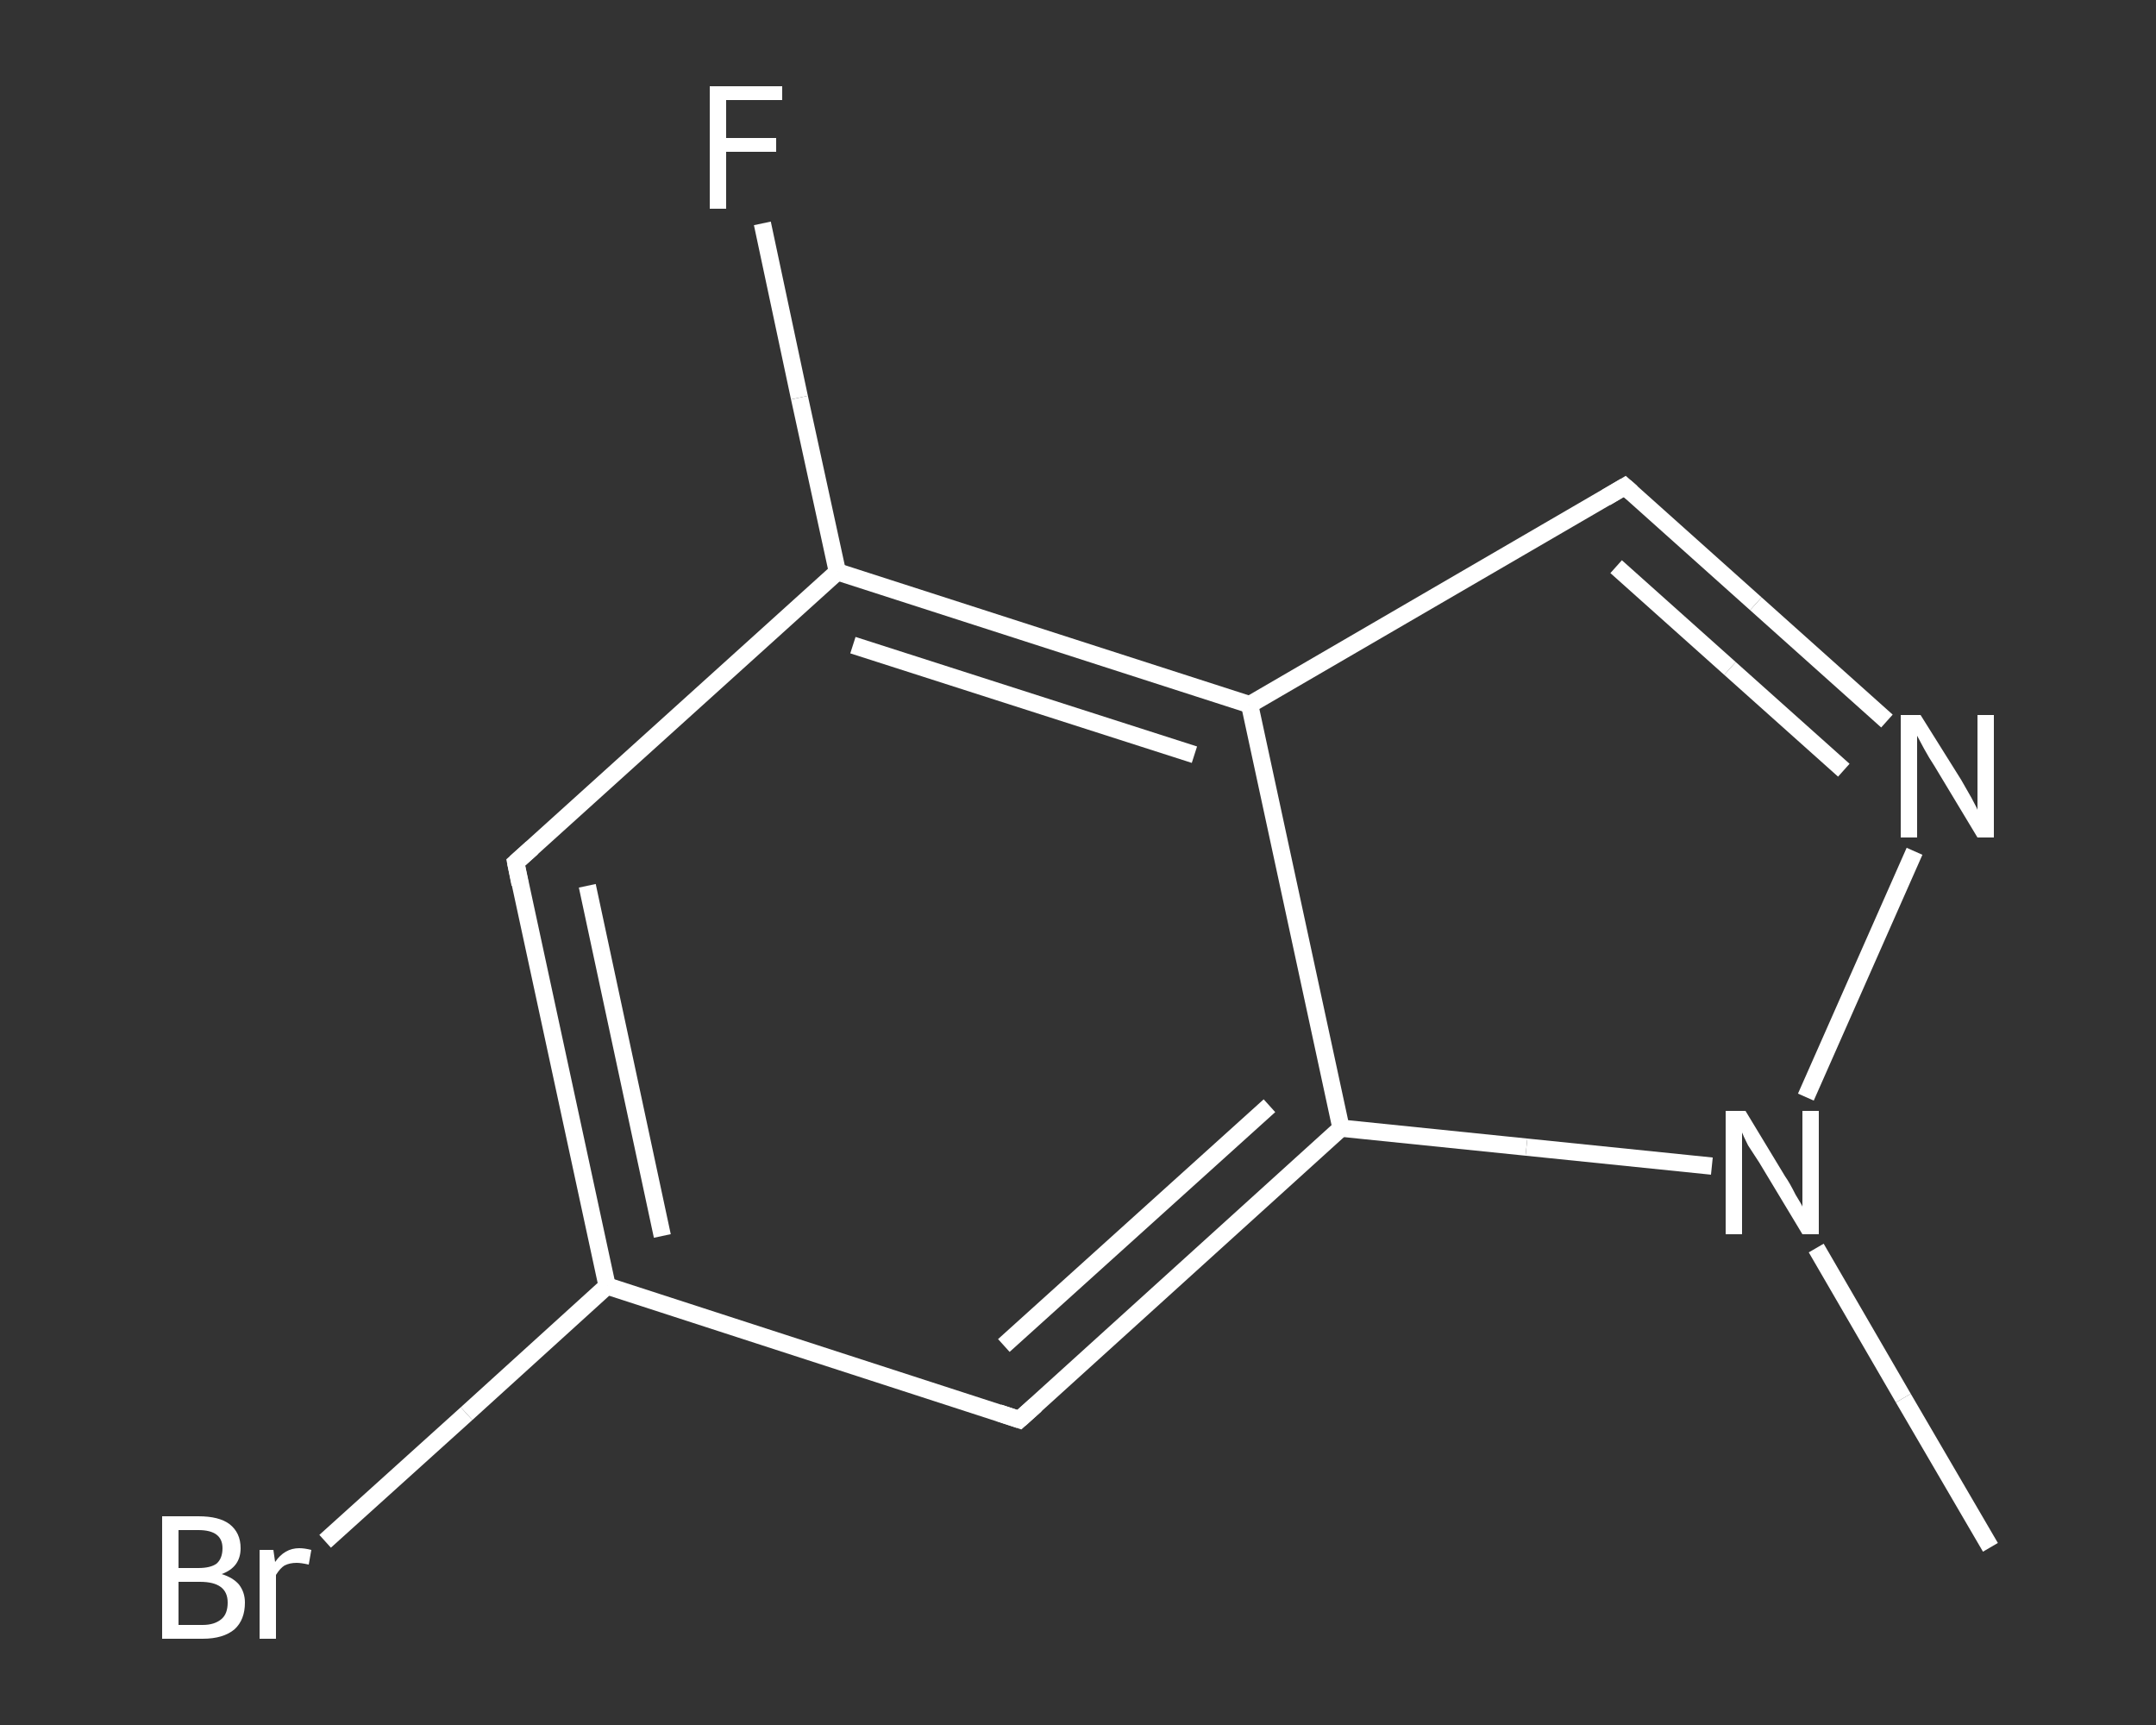 <?xml version='1.0' encoding='iso-8859-1'?>
<svg version='1.1' baseProfile='full'
              xmlns='http://www.w3.org/2000/svg'
                      xmlns:rdkit='http://www.rdkit.org/xml'
                      xmlns:xlink='http://www.w3.org/1999/xlink'
                  xml:space='preserve'
width='250px' height='200px' viewBox='0 0 250 200'>
<rect x="0" y="0" width="250" height="200" fill="#333333" stroke="none"/>
<!-- END OF HEADER -->
<rect style='opacity:1.0;fill:transparent;stroke:none' width='250.0' height='200.0' x='0.0' y='0.0'> </rect>
<path class='bond-0 atom-0 atom-1' d='M 230.8,179.4 L 220.7,162.1' style='fill:none;fill-rule:evenodd;stroke:#FFFFFF;stroke-width:2.0px;stroke-linecap:butt;stroke-linejoin:miter;stroke-opacity:1' />
<path class='bond-0 atom-0 atom-1' d='M 220.7,162.1 L 210.6,144.7' style='fill:none;fill-rule:evenodd;stroke:#FFFFFF;stroke-width:2.0px;stroke-linecap:butt;stroke-linejoin:miter;stroke-opacity:1' />
<path class='bond-1 atom-1 atom-2' d='M 209.4,127.2 L 222.0,98.7' style='fill:none;fill-rule:evenodd;stroke:#FFFFFF;stroke-width:2.0px;stroke-linecap:butt;stroke-linejoin:miter;stroke-opacity:1' />
<path class='bond-2 atom-2 atom-3' d='M 218.8,83.6 L 203.6,70.0' style='fill:none;fill-rule:evenodd;stroke:#FFFFFF;stroke-width:2.0px;stroke-linecap:butt;stroke-linejoin:miter;stroke-opacity:1' />
<path class='bond-2 atom-2 atom-3' d='M 203.6,70.0 L 188.4,56.4' style='fill:none;fill-rule:evenodd;stroke:#FFFFFF;stroke-width:2.0px;stroke-linecap:butt;stroke-linejoin:miter;stroke-opacity:1' />
<path class='bond-2 atom-2 atom-3' d='M 213.8,89.3 L 200.6,77.5' style='fill:none;fill-rule:evenodd;stroke:#FFFFFF;stroke-width:2.0px;stroke-linecap:butt;stroke-linejoin:miter;stroke-opacity:1' />
<path class='bond-2 atom-2 atom-3' d='M 200.6,77.5 L 187.4,65.7' style='fill:none;fill-rule:evenodd;stroke:#FFFFFF;stroke-width:2.0px;stroke-linecap:butt;stroke-linejoin:miter;stroke-opacity:1' />
<path class='bond-3 atom-3 atom-4' d='M 188.4,56.4 L 144.9,81.7' style='fill:none;fill-rule:evenodd;stroke:#FFFFFF;stroke-width:2.0px;stroke-linecap:butt;stroke-linejoin:miter;stroke-opacity:1' />
<path class='bond-4 atom-4 atom-5' d='M 144.9,81.7 L 97.1,66.3' style='fill:none;fill-rule:evenodd;stroke:#FFFFFF;stroke-width:2.0px;stroke-linecap:butt;stroke-linejoin:miter;stroke-opacity:1' />
<path class='bond-4 atom-4 atom-5' d='M 138.5,87.5 L 98.9,74.8' style='fill:none;fill-rule:evenodd;stroke:#FFFFFF;stroke-width:2.0px;stroke-linecap:butt;stroke-linejoin:miter;stroke-opacity:1' />
<path class='bond-5 atom-5 atom-6' d='M 97.1,66.3 L 92.7,46.1' style='fill:none;fill-rule:evenodd;stroke:#FFFFFF;stroke-width:2.0px;stroke-linecap:butt;stroke-linejoin:miter;stroke-opacity:1' />
<path class='bond-5 atom-5 atom-6' d='M 92.7,46.1 L 88.4,25.9' style='fill:none;fill-rule:evenodd;stroke:#FFFFFF;stroke-width:2.0px;stroke-linecap:butt;stroke-linejoin:miter;stroke-opacity:1' />
<path class='bond-6 atom-5 atom-7' d='M 97.1,66.3 L 59.8,100.0' style='fill:none;fill-rule:evenodd;stroke:#FFFFFF;stroke-width:2.0px;stroke-linecap:butt;stroke-linejoin:miter;stroke-opacity:1' />
<path class='bond-7 atom-7 atom-8' d='M 59.8,100.0 L 70.4,149.1' style='fill:none;fill-rule:evenodd;stroke:#FFFFFF;stroke-width:2.0px;stroke-linecap:butt;stroke-linejoin:miter;stroke-opacity:1' />
<path class='bond-7 atom-7 atom-8' d='M 68.1,102.7 L 76.8,143.3' style='fill:none;fill-rule:evenodd;stroke:#FFFFFF;stroke-width:2.0px;stroke-linecap:butt;stroke-linejoin:miter;stroke-opacity:1' />
<path class='bond-8 atom-8 atom-9' d='M 70.4,149.1 L 54.1,163.9' style='fill:none;fill-rule:evenodd;stroke:#FFFFFF;stroke-width:2.0px;stroke-linecap:butt;stroke-linejoin:miter;stroke-opacity:1' />
<path class='bond-8 atom-8 atom-9' d='M 54.1,163.9 L 37.7,178.7' style='fill:none;fill-rule:evenodd;stroke:#FFFFFF;stroke-width:2.0px;stroke-linecap:butt;stroke-linejoin:miter;stroke-opacity:1' />
<path class='bond-9 atom-8 atom-10' d='M 70.4,149.1 L 118.2,164.6' style='fill:none;fill-rule:evenodd;stroke:#FFFFFF;stroke-width:2.0px;stroke-linecap:butt;stroke-linejoin:miter;stroke-opacity:1' />
<path class='bond-10 atom-10 atom-11' d='M 118.2,164.6 L 155.5,130.8' style='fill:none;fill-rule:evenodd;stroke:#FFFFFF;stroke-width:2.0px;stroke-linecap:butt;stroke-linejoin:miter;stroke-opacity:1' />
<path class='bond-10 atom-10 atom-11' d='M 116.4,156.0 L 147.2,128.2' style='fill:none;fill-rule:evenodd;stroke:#FFFFFF;stroke-width:2.0px;stroke-linecap:butt;stroke-linejoin:miter;stroke-opacity:1' />
<path class='bond-11 atom-11 atom-1' d='M 155.5,130.8 L 177.0,133.0' style='fill:none;fill-rule:evenodd;stroke:#FFFFFF;stroke-width:2.0px;stroke-linecap:butt;stroke-linejoin:miter;stroke-opacity:1' />
<path class='bond-11 atom-11 atom-1' d='M 177.0,133.0 L 198.5,135.2' style='fill:none;fill-rule:evenodd;stroke:#FFFFFF;stroke-width:2.0px;stroke-linecap:butt;stroke-linejoin:miter;stroke-opacity:1' />
<path class='bond-12 atom-11 atom-4' d='M 155.5,130.8 L 144.9,81.7' style='fill:none;fill-rule:evenodd;stroke:#FFFFFF;stroke-width:2.0px;stroke-linecap:butt;stroke-linejoin:miter;stroke-opacity:1' />
<path d='M 189.2,57.1 L 188.4,56.4 L 186.2,57.7' style='fill:none;stroke:#FFFFFF;stroke-width:2.0px;stroke-linecap:butt;stroke-linejoin:miter;stroke-opacity:1;' />
<path d='M 61.7,98.3 L 59.8,100.0 L 60.3,102.5' style='fill:none;stroke:#FFFFFF;stroke-width:2.0px;stroke-linecap:butt;stroke-linejoin:miter;stroke-opacity:1;' />
<path d='M 115.8,163.8 L 118.2,164.6 L 120.1,162.9' style='fill:none;stroke:#FFFFFF;stroke-width:2.0px;stroke-linecap:butt;stroke-linejoin:miter;stroke-opacity:1;' />
<path class='atom-1' d='M 202.4 128.8
L 207.0 136.4
Q 207.5 137.1, 208.2 138.5
Q 209.0 139.8, 209.0 139.9
L 209.0 128.8
L 210.9 128.8
L 210.9 143.1
L 209.0 143.1
L 204.0 134.8
Q 203.4 133.9, 202.7 132.8
Q 202.1 131.6, 202.0 131.3
L 202.0 143.1
L 200.1 143.1
L 200.1 128.8
L 202.4 128.8
' fill='#FFFFFF'/>
<path class='atom-2' d='M 222.7 82.9
L 227.4 90.4
Q 227.8 91.1, 228.6 92.5
Q 229.3 93.8, 229.3 93.9
L 229.3 82.9
L 231.2 82.9
L 231.2 97.1
L 229.3 97.1
L 224.3 88.8
Q 223.7 87.9, 223.1 86.8
Q 222.5 85.7, 222.3 85.3
L 222.3 97.1
L 220.4 97.1
L 220.4 82.9
L 222.7 82.9
' fill='#FFFFFF'/>
<path class='atom-6' d='M 82.3 10.0
L 90.7 10.0
L 90.7 11.6
L 84.2 11.6
L 84.2 16.0
L 90.0 16.0
L 90.0 17.6
L 84.2 17.6
L 84.2 24.2
L 82.3 24.2
L 82.3 10.0
' fill='#FFFFFF'/>
<path class='atom-9' d='M 25.7 182.5
Q 27.0 182.9, 27.7 183.7
Q 28.4 184.6, 28.4 185.8
Q 28.4 187.8, 27.2 188.9
Q 25.9 190.0, 23.5 190.0
L 18.8 190.0
L 18.8 175.8
L 23.0 175.8
Q 25.4 175.8, 26.6 176.7
Q 27.9 177.7, 27.9 179.5
Q 27.9 181.7, 25.7 182.5
M 20.7 177.4
L 20.7 181.8
L 23.0 181.8
Q 24.4 181.8, 25.1 181.3
Q 25.8 180.7, 25.8 179.5
Q 25.8 177.4, 23.0 177.4
L 20.7 177.4
M 23.5 188.4
Q 24.9 188.4, 25.7 187.7
Q 26.4 187.1, 26.4 185.8
Q 26.4 184.6, 25.6 184.0
Q 24.8 183.4, 23.2 183.4
L 20.7 183.4
L 20.7 188.4
L 23.5 188.4
' fill='#FFFFFF'/>
<path class='atom-9' d='M 31.7 179.7
L 31.9 181.1
Q 33.0 179.5, 34.7 179.5
Q 35.3 179.5, 36.1 179.7
L 35.8 181.4
Q 34.9 181.2, 34.4 181.2
Q 33.6 181.2, 33.0 181.5
Q 32.5 181.8, 32.0 182.6
L 32.0 190.0
L 30.1 190.0
L 30.1 179.7
L 31.7 179.7
' fill='#FFFFFF'/>
</svg>
